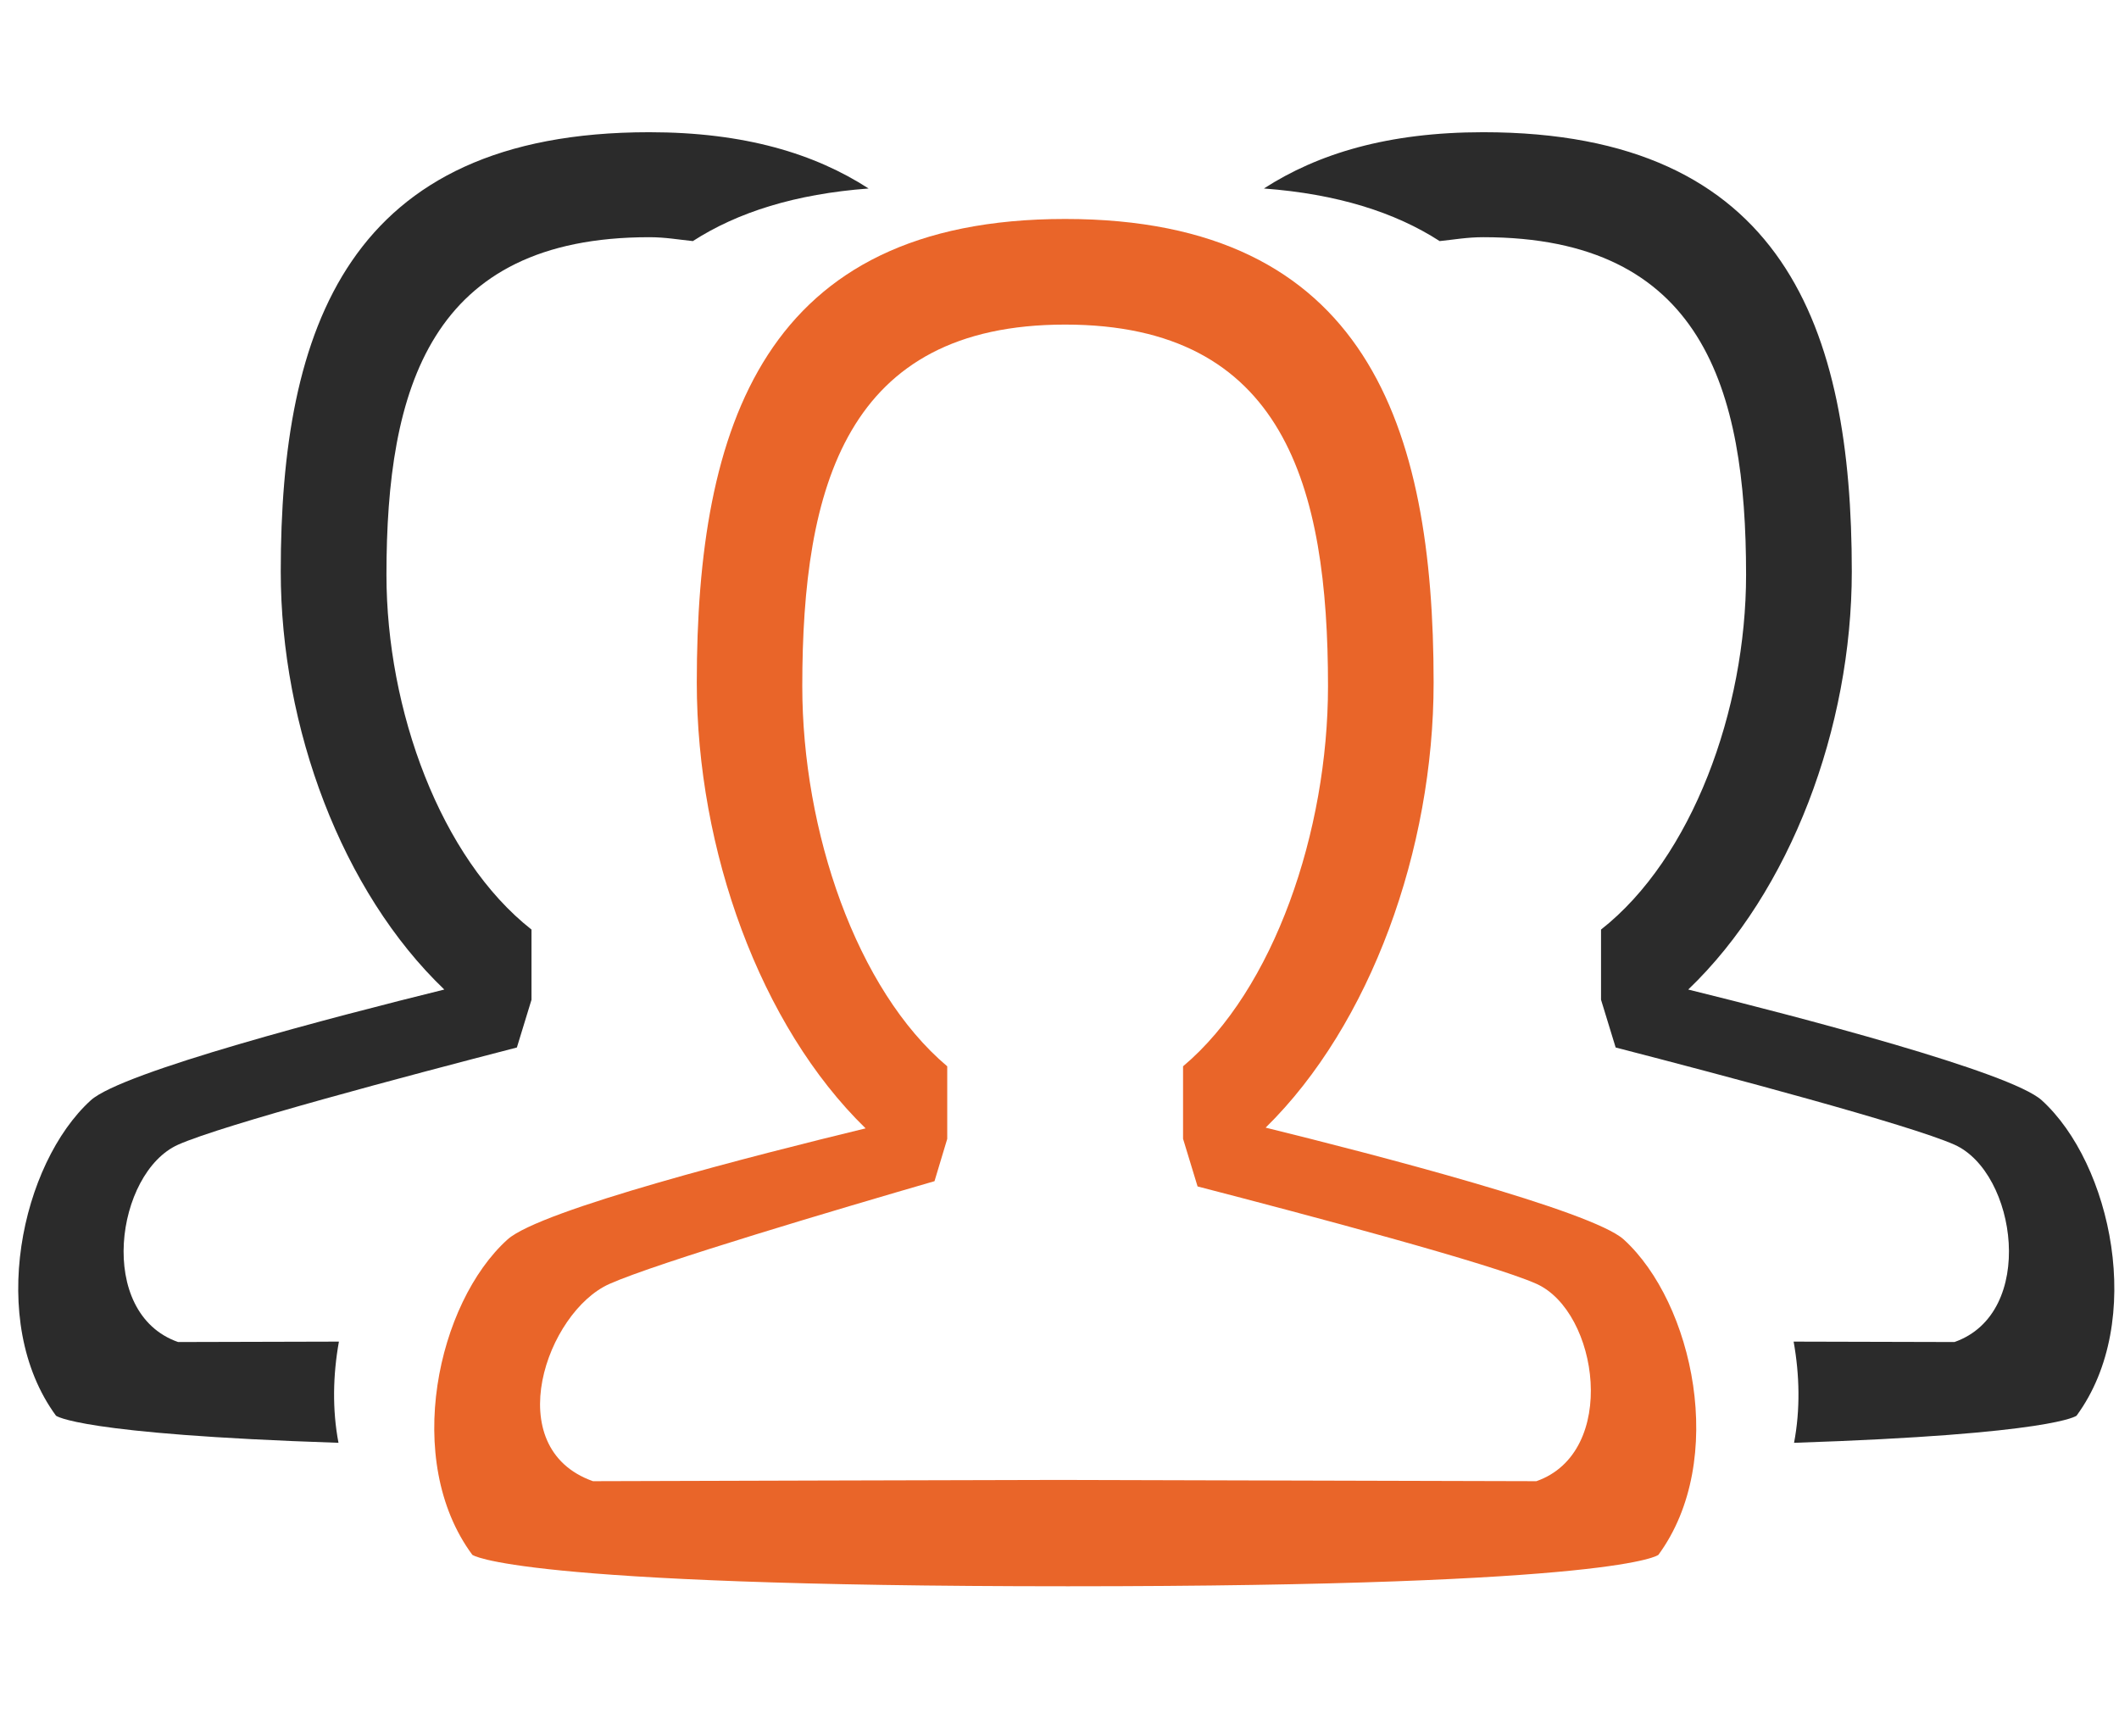 <?xml version="1.0" encoding="utf-8"?>
<!DOCTYPE svg PUBLIC "-//W3C//DTD SVG 1.1//EN" "http://www.w3.org/Graphics/SVG/1.1/DTD/svg11.dtd">
<svg version="1.1" id="Vrstva_1" xmlns="http://www.w3.org/2000/svg" xmlns:xlink="http://www.w3.org/1999/xlink" x="0px" y="0px"
	 width="1250px" height="1024px" viewBox="-80.5 0 1250 1024" enable-background="new -80.5 0 1250 1024" xml:space="preserve">
<path fill="#E96529" d="M666.099,665.148c61.865-60.687,99.094-164.062,99.094-262.468c0-151.093-39.525-273.518-217.36-273.518
	c-177.835,0-217.298,122.425-217.298,273.456c0,98.778,37.415,202.466,99.59,262.964c-64.532,15.637-191.92,48.091-211.217,65.525
	c-41.326,37.229-62.05,130.241-20.786,186.026c0,0,23.516,18.552,351.388,18.552c327.813,0,348.285-18.552,348.285-18.552
	c40.955-55.783,20.477-148.797-20.475-186.026C858.641,714.167,729.329,680.721,666.099,665.148L666.099,665.148z M825.816,873.697
	l-281.708-0.743c0,0-274.695,0.684-274.818,0.743c-55.474-19.671-27.303-99.838,9.68-116.342
	c28.11-12.535,137.006-44.738,191.795-60.623l7.508-24.945v-42.815c-53.611-45.234-85.505-138.743-85.505-224.244
	c0-117.773,25.875-213.268,155.063-213.268c129.25,0,155.063,95.433,155.063,213.268c0,85.502-31.833,179.074-85.506,224.244v42.753
	l8.562,28.109c64.41,16.692,173.371,45.607,199.927,57.457C862.488,773.796,874.401,856.695,825.816,873.697z"/>
<path fill="#2B2B2B" d="M1123.939,649.024c-18.43-16.753-144.452-49.512-208.549-65.334
	c60.374-57.767,96.487-154.497,96.487-246.578c0-143.149-39.526-259.122-217.423-259.122c-56.341,0-97.668,12.721-129.375,33.197
	c43.124,3.226,77.254,13.962,103.685,31.024c8.44-0.868,16.196-2.296,25.753-2.296c129.186,0,154.999,89.167,154.999,199.118
	c0,79.797-31.894,167.096-85.567,209.288v41.386l8.627,28.171c64.345,16.628,173.305,45.541,199.863,57.331
	c36.732,16.442,48.584,99.405,0,116.404l-94.877-0.245c3.537,19.668,3.973,40.206,0.25,59.692
	c154.007-5.089,166.665-16.01,166.665-16.01C1185.368,779.263,1164.892,686.253,1123.939,649.024z M-47.48,835.049
	c0,0,12.656,10.921,166.656,16.009c-3.723-19.485-3.287-40.022,0.25-59.692l-94.871,0.245c-48.582-16.998-36.731-99.961,0-116.403
	c26.557-11.79,135.512-40.704,199.854-57.331l8.625-28.173v-41.386c-53.671-42.19-85.564-129.489-85.564-209.286
	c0-109.951,25.813-199.118,154.994-199.118c9.556,0,17.312,1.429,25.75,2.297c26.43-17.063,60.559-27.799,103.679-31.025
	c-31.706-20.475-73.03-33.196-129.368-33.196c-177.888,0-217.413,115.972-217.413,259.122c0,92.081,36.11,188.811,96.482,246.578
	c-64.093,15.821-190.11,48.581-208.539,65.334C-67.893,686.253-88.368,779.263-47.48,835.049z"/>
</svg>
